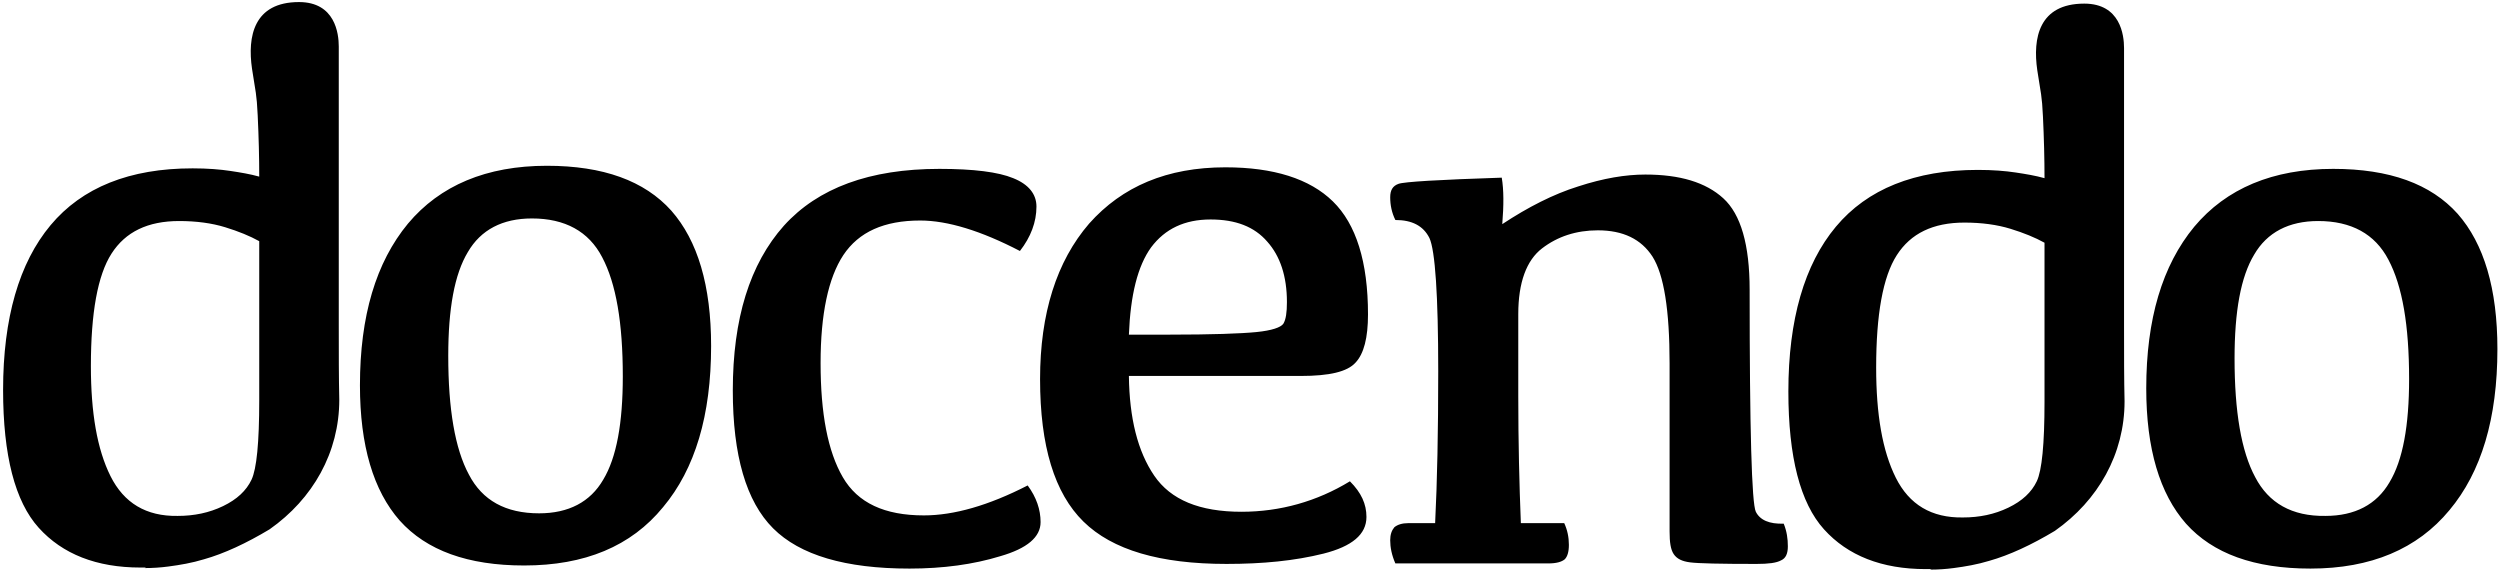 <svg enable-background="new 16.5 363.8 484.1 110.9" viewBox="16.5 363.8 484.1 110.9" xmlns="http://www.w3.org/2000/svg" class="icon-logo-docendo" data-v-6b20ab75=""><path d="m118 473.3c-10.9 0-18.9-2.9-24.1-8.7-5.1-5.8-7.7-14.5-7.7-26.2 0-13.4 3.1-23.8 9.3-31.3 6.2-7.4 15.2-11.2 26.9-11.2 10.9 0 18.9 2.9 24.1 8.7 5.1 5.8 7.7 14.5 7.7 26.2 0 13.4-3.1 23.8-9.3 31.2-6.2 7.6-15.2 11.3-26.9 11.3zm2.9-10.1c5.7 0 9.9-2.2 12.4-6.5 2.6-4.3 3.8-11 3.8-20 0-10.4-1.3-18-4-23.1-2.6-5-7.2-7.5-13.6-7.5-5.7 0-9.9 2.2-12.4 6.5-2.6 4.3-3.8 11-3.8 20.1 0 10.3 1.3 18 4 23 2.6 5 7.1 7.5 13.6 7.5zm71.7 10.7c-12.4 0-21.2-2.6-26.4-7.8s-7.8-14.1-7.8-26.7c0-13.9 3.3-24.5 9.9-31.9 6.6-7.3 16.6-11 30.1-11 6.6 0 11.4.6 14.3 1.8 3 1.2 4.5 3.1 4.5 5.5 0 3-1.1 5.9-3.2 8.6-7.5-3.9-14-5.9-19.3-5.9-7 0-11.9 2.2-14.9 6.7-2.9 4.4-4.4 11.4-4.4 20.9 0 9.8 1.4 17.1 4.3 22.1s8.1 7.4 15.7 7.4c5.8 0 12.5-1.9 20.1-5.8 1.7 2.3 2.5 4.7 2.5 7.1 0 2.9-2.6 5.1-7.8 6.6-5.2 1.6-11.1 2.4-17.6 2.4zm61.2-77.7c9.3 0 16.3 2.2 20.8 6.6s6.8 11.7 6.8 21.9c0 4.5-.8 7.6-2.4 9.3-1.6 1.8-5.1 2.6-10.6 2.6h-33.3c.1 8.2 1.7 14.6 4.9 19.3s8.8 7 16.9 7c7.5 0 14.6-2 21-5.9 2.2 2.2 3.2 4.4 3.2 6.9 0 3.4-2.8 5.7-8.3 7.1-5.6 1.4-11.8 2-18.8 2-12.9 0-22.1-2.7-27.7-8.2s-8.4-14.6-8.4-27.6c0-12.7 3.2-22.8 9.5-30.1 6.4-7.2 15.1-10.9 26.4-10.9zm-2.9 10.1c-5 0-8.8 1.8-11.5 5.4-2.6 3.6-4 9.2-4.3 16.9h7.8c8.2 0 13.9-.2 16.9-.5s4.7-.9 5.2-1.6c.5-.8.7-2.2.7-4.2 0-5-1.3-8.9-3.8-11.7-2.5-2.9-6.1-4.3-11-4.3zm56.5.9c5-3.3 9.9-5.8 14.7-7.3 4.9-1.6 9.2-2.3 13-2.3 6.7 0 11.7 1.5 15.1 4.6s5.1 9 5.1 17.7c0 27 .4 41.4 1.2 43s2.6 2.4 5.4 2.3c.6 1.5.8 2.9.8 4.4 0 1.4-.4 2.3-1.3 2.7-.9.5-2.4.7-4.8.7-7 0-11.3-.1-12.8-.3-1.6-.2-2.6-.7-3.2-1.6s-.8-2.3-.8-4.4v-32.5c0-10.4-1.1-17.2-3.3-20.7-2.2-3.4-5.7-5.1-10.6-5.1-4.2 0-7.8 1.2-10.8 3.5s-4.6 6.6-4.6 12.7v15.9c0 8.9.2 17.1.5 24.6h8.4c.6 1.3.9 2.7.9 4.2 0 1.4-.3 2.3-.8 2.8-.6.5-1.6.8-3.2.8h-29.6c-.7-1.6-1-3.1-1-4.5 0-1.1.3-1.9.8-2.5.6-.5 1.5-.8 2.7-.8h5.2c.4-8 .6-17.8.6-29.4 0-14.8-.6-23.4-1.7-25.8-1.2-2.4-3.4-3.5-6.6-3.5-.7-1.4-1-2.9-1-4.4 0-1.4.5-2.2 1.6-2.6s7.7-.8 20-1.2c.4 2.4.4 5.3.1 9zm156.5 66.7c-10.9 0-18.9-2.9-24.1-8.7-5.1-5.8-7.7-14.5-7.7-26.2 0-13.4 3.1-23.8 9.3-31.3 6.2-7.4 15.2-11.2 26.9-11.2 10.9 0 18.9 2.9 24.1 8.7 5.1 5.8 7.7 14.5 7.7 26.2 0 13.4-3.1 23.8-9.3 31.2-6.2 7.5-15.2 11.3-26.9 11.3zm2.9-10.2c5.7 0 9.9-2.2 12.4-6.5 2.6-4.3 3.8-11 3.8-20 0-10.4-1.3-18-4-23.1-2.6-5-7.2-7.5-13.6-7.5-5.7 0-9.9 2.2-12.4 6.5-2.6 4.3-3.8 11-3.8 20.1 0 10.3 1.3 18 4 23 2.6 5 7.1 7.6 13.6 7.5zm-422.3 10.1c1.6 0 3.1-.1 4.6-.3 2.3-.3 4.6-.7 6.9-1.4 3.9-1.1 8.2-3.1 12.7-5.8 8.4-5.9 13.5-14.9 13.5-25.1-.1-4.2-.1-9-.1-14.4v-54c0-2.5-.7-8.6-7.7-8.6-8.8 0-10 6.7-9.1 12.9.7 4.6.9 4.8 1.1 9s.3 8.2.3 11.9c-1.8-.5-3.6-.8-5.6-1.1s-4.4-.5-7.3-.5c-12.2 0-21.4 3.7-27.5 11s-9.2 18-9.2 31.9c0 12.7 2.3 21.6 6.9 26.7s11.2 7.7 19.7 7.7h1.1zm-6.6-17.8c-2.6-5.2-3.8-12.3-3.8-21.3 0-10.3 1.3-17.6 4-21.8s7-6.3 13.1-6.3c3.3 0 6.3.4 8.9 1.2s4.8 1.7 6.6 2.7v30.8c0 8.2-.5 13.3-1.5 15.4s-2.8 3.8-5.5 5.1-5.6 1.9-8.8 1.9c-6.1.1-10.4-2.5-13-7.7zm352.3 18.1c1.6 0 3.1-.1 4.6-.3 2.3-.3 4.6-.7 6.9-1.4 3.9-1.1 8.2-3.1 12.7-5.8 8.4-5.9 13.5-14.9 13.5-25.1-.1-4.2-.1-9-.1-14.4v-54c0-2.5-.7-8.6-7.7-8.6-8.8 0-10 6.7-9.1 12.9.7 4.6.9 4.8 1.1 9s.3 8.2.3 11.9c-1.8-.5-3.6-.8-5.6-1.1s-4.4-.5-7.3-.5c-12.2 0-21.4 3.7-27.5 11s-9.2 18-9.2 31.9c0 12.7 2.3 21.6 6.9 26.7s11.2 7.7 19.7 7.7h1.1zm-6.6-17.8c-2.6-5.2-3.8-12.3-3.8-21.3 0-10.3 1.3-17.6 4-21.8s7-6.3 13.1-6.3c3.3 0 6.3.4 8.9 1.2s4.8 1.7 6.6 2.7v30.8c0 8.2-.5 13.3-1.5 15.4s-2.8 3.8-5.5 5.1-5.6 1.9-8.8 1.9c-6.1.1-10.4-2.5-13-7.7z" data-v-6b20ab75=""></path></svg>
